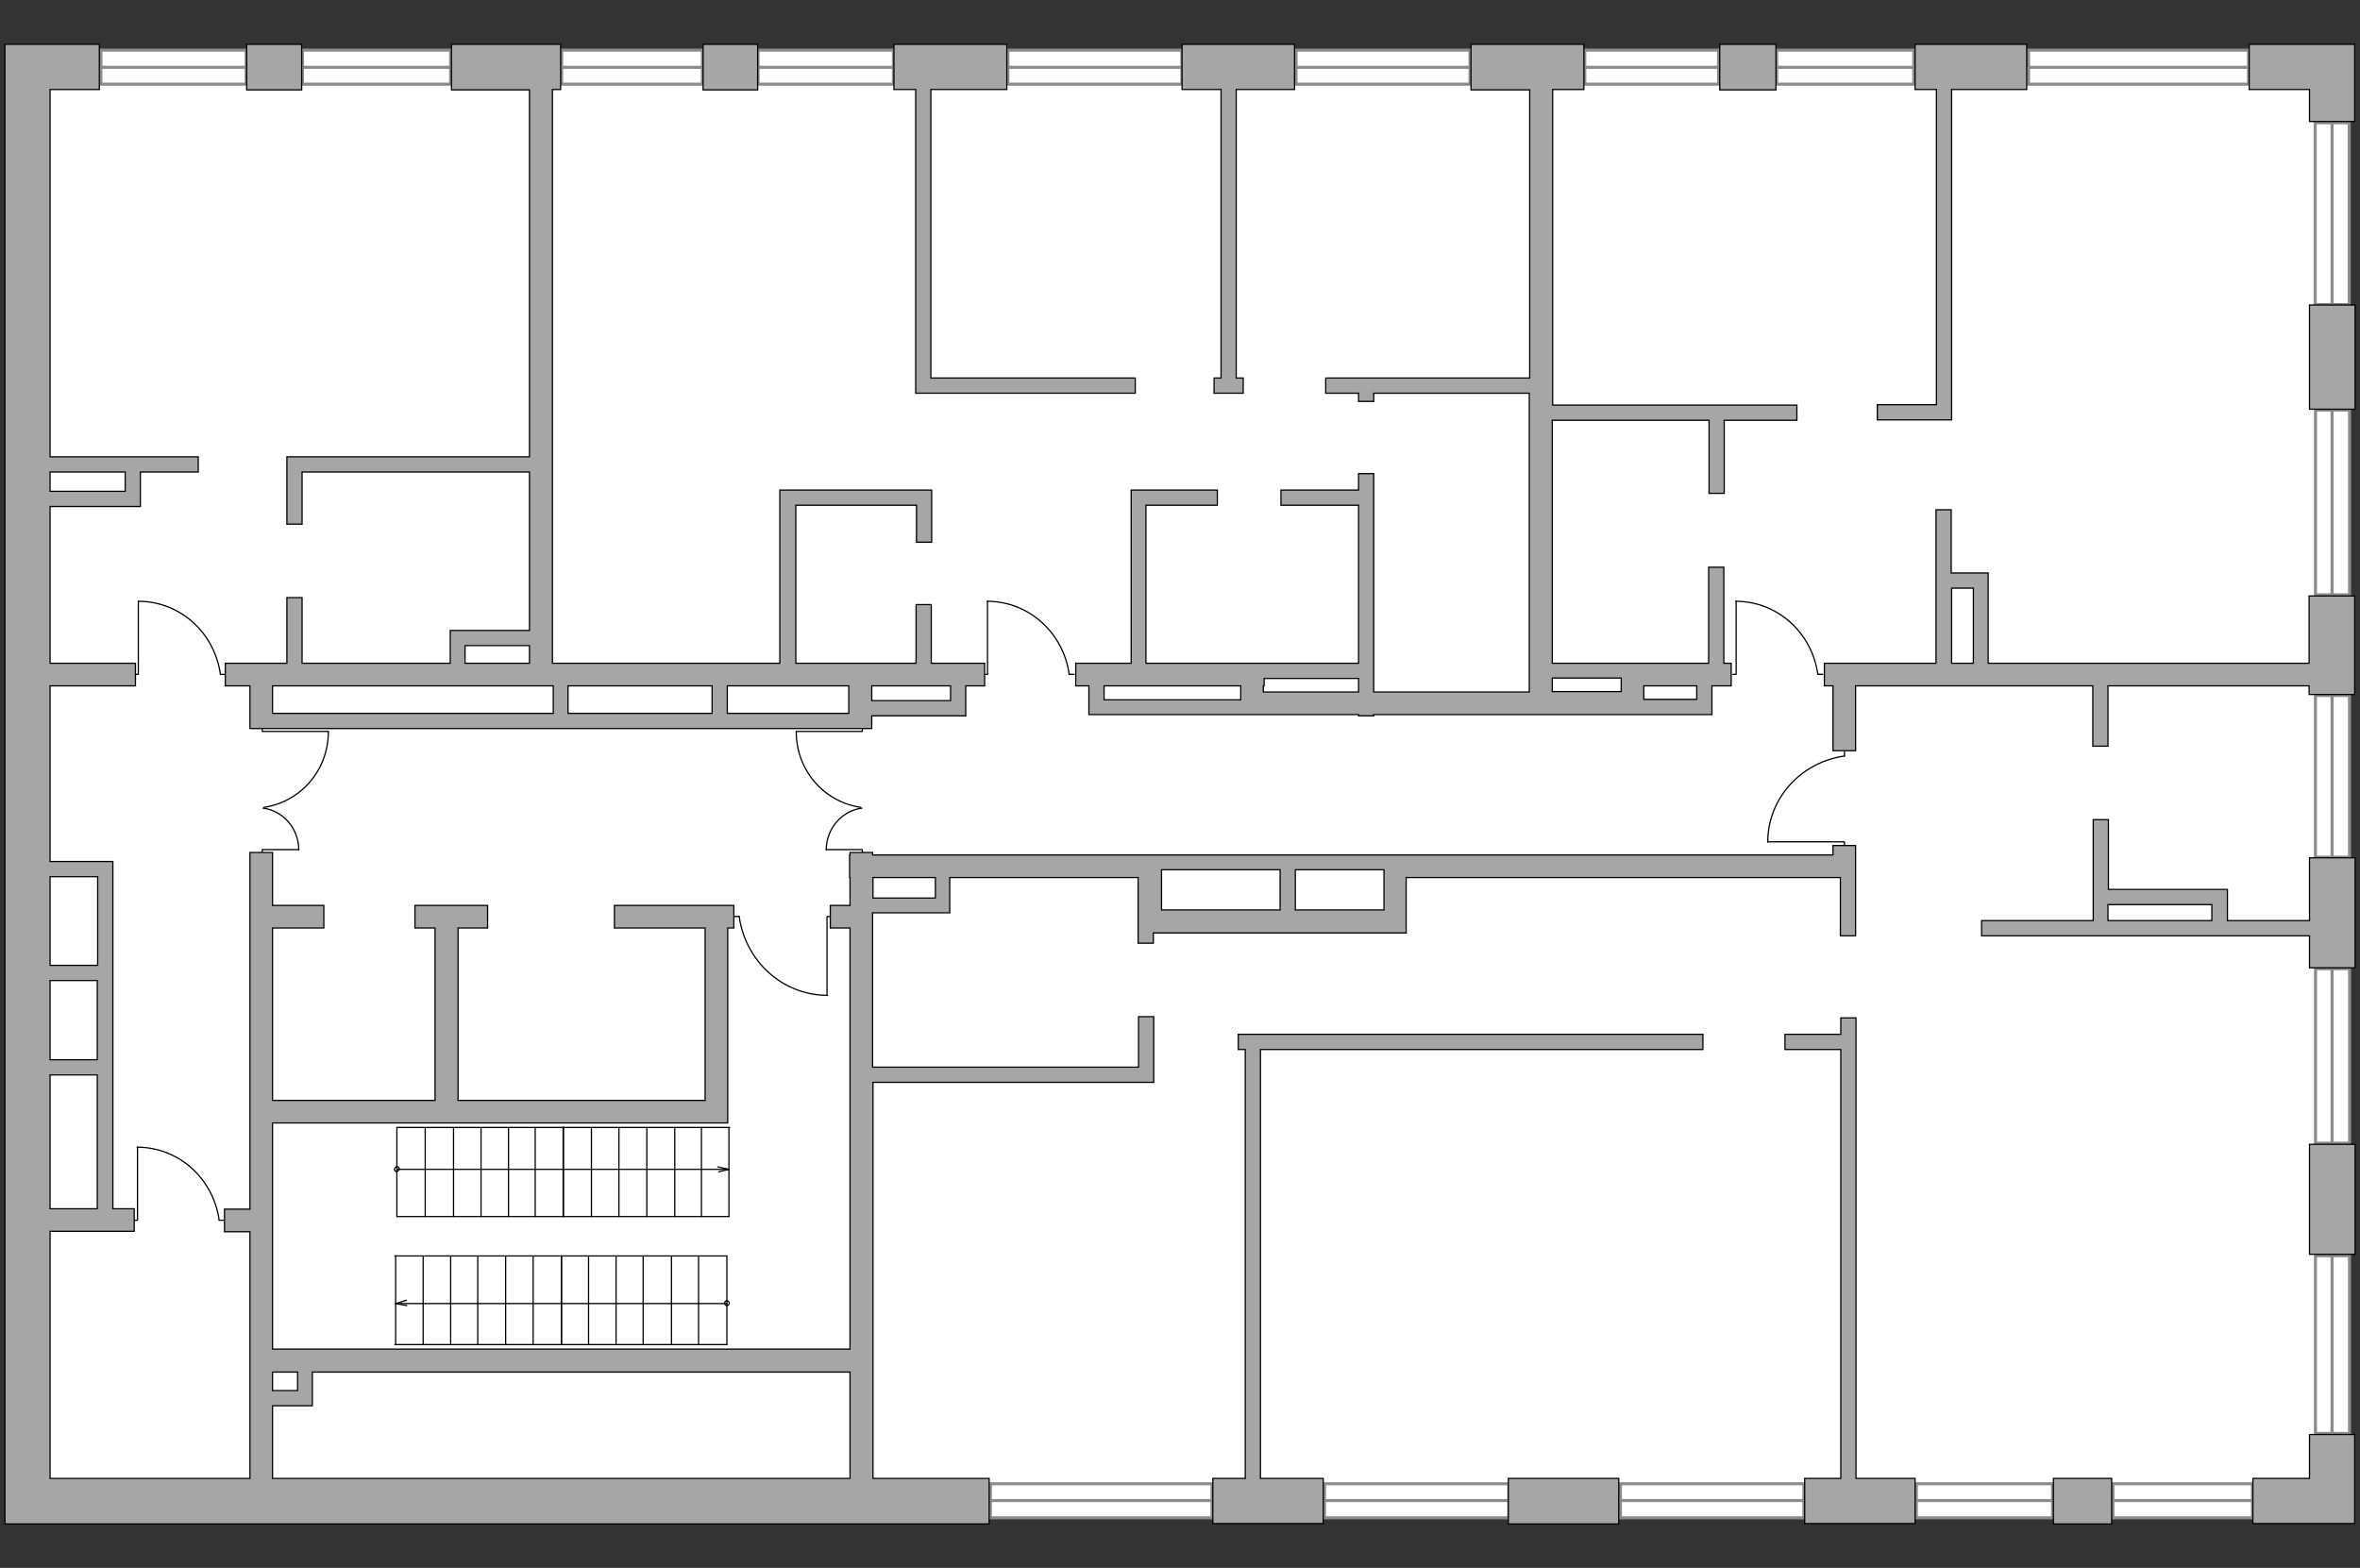 <?xml version="1.0" encoding="utf-8"?>
<!-- Generator: Adobe Illustrator 24.1.2, SVG Export Plug-In . SVG Version: 6.00 Build 0)  -->
<svg version="1.1" xmlns="http://www.w3.org/2000/svg" xmlns:xlink="http://www.w3.org/1999/xlink" x="0px" y="0px"
	 viewBox="0 0 575 382" style="enable-background:new 0 0 575 382;" xml:space="preserve">
<rect x="0" y="0" width="575" height="382" fill="#333333" stroke="none"/>
<style type="text/css">
	.st0{fill:#FFFFFF;}
	.st1{fill:#FFFFFF;stroke:#8C8C8C;stroke-width:0.75;stroke-linecap:round;stroke-miterlimit:10;}
	.st2{fill:#FFFFFF;stroke:#8C8C8C;stroke-width:0.75;stroke-miterlimit:10;}
	.st3{fill:none;stroke:#000000;stroke-width:0.3;stroke-linecap:round;stroke-linejoin:round;stroke-miterlimit:10;}
	.st4{fill:#A6A6A6;stroke:#000000;stroke-width:0.3;stroke-miterlimit:10;}
</style>
<g id="bg">
	<rect x="6.7" y="16.3" class="st0" width="561.5" height="347.2"/>
</g>
<g id="windows">
	<g>
		
			<rect x="24.5" y="12.1" transform="matrix(-1 -1.224647e-16 1.224647e-16 -1 84.484 32.612)" class="st1" width="35.4" height="8.3"/>
		<line class="st2" x1="59.9" y1="16.4" x2="24.5" y2="16.4"/>
	</g>
	<g>
		
			<rect x="73.7" y="12.1" transform="matrix(-1 -1.224647e-16 1.224647e-16 -1 183.496 32.612)" class="st1" width="36.1" height="8.3"/>
		<line class="st2" x1="109.8" y1="16.4" x2="73.7" y2="16.4"/>
	</g>
	<g>
		
			<rect x="136.8" y="12.1" transform="matrix(-1 -1.224647e-16 1.224647e-16 -1 307.935 32.612)" class="st1" width="34.3" height="8.3"/>
		<line class="st2" x1="171.1" y1="16.4" x2="136.8" y2="16.4"/>
	</g>
	<g>
		
			<rect x="184.7" y="12.1" transform="matrix(-1 -1.224647e-16 1.224647e-16 -1 402.389 32.612)" class="st1" width="33" height="8.3"/>
		<line class="st2" x1="217.7" y1="16.4" x2="184.7" y2="16.4"/>
	</g>
	<g>
		
			<rect x="245.5" y="12.1" transform="matrix(-1 -1.224647e-16 1.224647e-16 -1 533.453 32.613)" class="st1" width="42.4" height="8.3"/>
		<line class="st2" x1="287.9" y1="16.4" x2="245.5" y2="16.4"/>
	</g>
	<g>
		
			<rect x="315.8" y="12.1" transform="matrix(-1 -1.224647e-16 1.224647e-16 -1 673.965 32.613)" class="st1" width="42.4" height="8.3"/>
		<line class="st2" x1="358.2" y1="16.4" x2="315.8" y2="16.4"/>
	</g>
	<g>
		
			<rect x="386.2" y="12.1" transform="matrix(-1 -1.224647e-16 1.224647e-16 -1 804.919 32.612)" class="st1" width="32.6" height="8.3"/>
		<line class="st2" x1="418.8" y1="16.4" x2="386.2" y2="16.4"/>
	</g>
	<g>
		
			<rect x="432.9" y="12.1" transform="matrix(-1 -1.224647e-16 1.224647e-16 -1 899.182 32.612)" class="st1" width="33.4" height="8.3"/>
		<line class="st2" x1="466.3" y1="16.4" x2="432.9" y2="16.4"/>
	</g>
	<g>
		
			<rect x="494.2" y="12.1" transform="matrix(-1 -1.224647e-16 1.224647e-16 -1 1042.042 32.613)" class="st1" width="53.6" height="8.3"/>
		<line class="st2" x1="547.8" y1="16.4" x2="494.2" y2="16.4"/>
	</g>
	<g>
		
			<rect x="546.1" y="47.8" transform="matrix(6.123234e-17 -1 1 6.123234e-17 516.275 620.312)" class="st1" width="44.3" height="8.3"/>
		<line class="st2" x1="568.2" y1="74.2" x2="568.2" y2="29.9"/>
	</g>
	<g>
		
			<rect x="545.8" y="118.3" transform="matrix(6.123234e-17 -1 1 6.123234e-17 445.859 690.728)" class="st1" width="45" height="8.3"/>
		<line class="st2" x1="568.2" y1="144.9" x2="568.2" y2="99.9"/>
	</g>
	<g>
		
			<rect x="548.6" y="185" transform="matrix(6.123234e-17 -1 1 6.123234e-17 379.142 757.444)" class="st1" width="39.4" height="8.3"/>
		<line class="st2" x1="568.2" y1="208.8" x2="568.2" y2="169.5"/>
	</g>
	<g>
		
			<rect x="547.1" y="253.2" transform="matrix(6.123234e-17 -1 1 6.123234e-17 310.966 825.621)" class="st1" width="42.5" height="8.3"/>
		<line class="st2" x1="568.2" y1="278.6" x2="568.2" y2="236.1"/>
	</g>
	<g>
		
			<rect x="546.6" y="323.4" transform="matrix(6.123234e-17 -1 1 6.123234e-17 240.744 895.843)" class="st1" width="43.3" height="8.3"/>
		<line class="st2" x1="568.2" y1="349.2" x2="568.2" y2="305.9"/>
	</g>
	<g>
		<rect x="514.8" y="361.5" class="st1" width="34" height="8.3"/>
		<line class="st2" x1="514.8" y1="365.6" x2="548.8" y2="365.6"/>
	</g>
	<g>
		<rect x="466.9" y="361.5" class="st1" width="33.2" height="8.3"/>
		<line class="st2" x1="466.9" y1="365.6" x2="500.1" y2="365.6"/>
	</g>
	<g>
		<rect x="394.8" y="361.5" class="st1" width="44.7" height="8.3"/>
		<line class="st2" x1="394.8" y1="365.6" x2="439.5" y2="365.6"/>
	</g>
	<g>
		<rect x="322.7" y="361.5" class="st1" width="44.9" height="8.3"/>
		<line class="st2" x1="322.7" y1="365.6" x2="367.6" y2="365.6"/>
	</g>
	<g>
		<rect x="241.3" y="361.5" class="st1" width="54" height="8.3"/>
		<line class="st2" x1="241.3" y1="365.6" x2="295.3" y2="365.6"/>
	</g>
</g>
<g id="plan">
	<g id="Group_34_14_">
		<path id="Vector_158_14_" class="st3" d="M33.7,146.5v17.8H33"/>
		<path id="Vector_159_14_" class="st3" d="M54.9,164.3h-1.2"/>
		<path id="Vector_160_14_" class="st3" d="M53.7,164.3c-1.4-10.1-9.8-17.8-20-17.8"/>
	</g>
	<g id="Group_34_12_">
		<path id="Vector_158_12_" class="st3" d="M33.5,279.5v17.8h-0.8"/>
		<path id="Vector_159_12_" class="st3" d="M54.6,297.3h-1.2"/>
		<path id="Vector_160_12_" class="st3" d="M53.4,297.3c-1.4-10.1-9.8-17.8-20-17.8"/>
	</g>
	<g id="Group_34_11_">
		<path id="Vector_158_11_" class="st3" d="M240.6,146.5v17.8h-0.8"/>
		<path id="Vector_159_11_" class="st3" d="M261.7,164.3h-1.2"/>
		<path id="Vector_160_11_" class="st3" d="M260.5,164.3c-1.4-10.1-9.8-17.8-20-17.8"/>
	</g>
	<g id="Group_34_10_">
		<path id="Vector_158_10_" class="st3" d="M423,146.5v17.8h-0.8"/>
		<path id="Vector_159_10_" class="st3" d="M444.1,164.3h-1.2"/>
		<path id="Vector_160_10_" class="st3" d="M442.9,164.3c-1.4-10.1-9.8-17.8-20-17.8"/>
	</g>
	<g id="Group_34_9_">
		<path id="Vector_158_9_" class="st3" d="M430.7,205.1h18.7v0.8"/>
		<path id="Vector_159_9_" class="st3" d="M449.4,182.9v1.3"/>
		<path id="Vector_160_9_" class="st3" d="M449.4,184.2c-10.6,1.5-18.7,10.3-18.7,21"/>
	</g>
	<g id="Group_34_8_">
		<path id="Vector_158_8_" class="st3" d="M201.5,242.4v-19.1h0.8"/>
		<path id="Vector_159_8_" class="st3" d="M178.8,223.3h1.3"/>
		<path id="Vector_160_8_" class="st3" d="M180.1,223.3c1.5,10.8,10.5,19.2,21.5,19.2"/>
	</g>
	<g>
		<g>
			<polyline class="st3" points="72.7,207 63.9,207 63.9,207.7 			"/>
			<path class="st3" d="M63.9,196.9"/>
			<path class="st3" d="M64.1,196.9c4.9,0.6,8.7,5,8.7,10.2"/>
		</g>
		<g>
			<polyline class="st3" points="80,178.2 63.9,178.2 63.9,177.4 			"/>
			<path class="st3" d="M63.9,196.9"/>
			<path class="st3" d="M64.3,196.7c8.9-1.3,15.7-9,15.7-18.4"/>
		</g>
	</g>
	<g>
		<g>
			<polyline class="st3" points="201.3,207 210.1,207 210.1,207.7 			"/>
			<path class="st3" d="M210.1,196.9"/>
			<path class="st3" d="M210,196.9c-4.9,0.6-8.7,5-8.7,10.2"/>
		</g>
		<g>
			<polyline class="st3" points="194,178.2 210.1,178.2 210.1,177.4 			"/>
			<path class="st3" d="M210.1,196.9"/>
			<path class="st3" d="M209.7,196.7c-8.9-1.3-15.7-9-15.7-18.4"/>
		</g>
	</g>
	<g>
		<g>
			<line class="st3" x1="170.9" y1="296.4" x2="170.9" y2="274.7"/>
			<line class="st3" x1="177.6" y1="274.7" x2="177.6" y2="296.4"/>
			<line class="st3" x1="164.4" y1="274.7" x2="164.4" y2="296.4"/>
			<line class="st3" x1="137.2" y1="274.7" x2="137.2" y2="296.4"/>
			<line class="st3" x1="177.6" y1="296.4" x2="137.2" y2="296.4"/>
			<line class="st3" x1="144.1" y1="274.7" x2="144.1" y2="296.4"/>
			<g>
				<line class="st3" x1="177.6" y1="284.9" x2="175.1" y2="285.5"/>
				<line class="st3" x1="174.9" y1="284.3" x2="177.6" y2="284.9"/>
				<line class="st3" x1="177.6" y1="284.9" x2="96.7" y2="284.9"/>
			</g>
			<g>
				<path class="st3" d="M96.7,285.4c0.3,0,0.6-0.4,0.6-0.6s-0.3-0.6-0.6-0.6"/>
				<path class="st3" d="M96.7,284.3c-0.3,0-0.6,0.4-0.6,0.6s0.3,0.6,0.6,0.6"/>
			</g>
			<line class="st3" x1="150.8" y1="274.7" x2="150.8" y2="296.4"/>
			<line class="st3" x1="157.6" y1="274.7" x2="157.6" y2="296.4"/>
			<line class="st3" x1="177.8" y1="274.7" x2="137.2" y2="274.7"/>
			<line class="st3" x1="130.4" y1="296.4" x2="130.4" y2="274.7"/>
			<line class="st3" x1="137.3" y1="274.7" x2="137.3" y2="296.4"/>
			<line class="st3" x1="123.9" y1="274.7" x2="123.9" y2="296.4"/>
			<line class="st3" x1="96.7" y1="274.7" x2="96.7" y2="296.4"/>
			<line class="st3" x1="137.3" y1="296.4" x2="96.7" y2="296.4"/>
			<line class="st3" x1="103.6" y1="274.7" x2="103.6" y2="296.4"/>
			<line class="st3" x1="110.5" y1="274.7" x2="110.5" y2="296.4"/>
			<line class="st3" x1="117.2" y1="274.7" x2="117.2" y2="296.4"/>
			<line class="st3" x1="137.4" y1="274.7" x2="96.7" y2="274.7"/>
		</g>
		<g>
			<line class="st3" x1="103.1" y1="306" x2="103.1" y2="327.6"/>
			<line class="st3" x1="96.4" y1="327.6" x2="96.4" y2="306"/>
			<line class="st3" x1="109.8" y1="327.6" x2="109.8" y2="306"/>
			<line class="st3" x1="136.8" y1="327.6" x2="136.8" y2="306"/>
			<line class="st3" x1="96.2" y1="306" x2="136.8" y2="306"/>
			<line class="st3" x1="129.9" y1="327.6" x2="129.9" y2="306"/>
			<g>
				<line class="st3" x1="96.4" y1="317.6" x2="99" y2="316.8"/>
				<line class="st3" x1="99.1" y1="318.1" x2="96.4" y2="317.6"/>
				<line class="st3" x1="96.4" y1="317.6" x2="177.1" y2="317.6"/>
			</g>
			<g>
				<path class="st3" d="M177.1,316.9c-0.3,0-0.6,0.4-0.6,0.6s0.3,0.6,0.6,0.6"/>
				<path class="st3" d="M177.1,318.1c0.3,0,0.6-0.4,0.6-0.6s-0.3-0.6-0.6-0.6"/>
			</g>
			<line class="st3" x1="123.2" y1="327.6" x2="123.2" y2="306"/>
			<line class="st3" x1="116.4" y1="327.6" x2="116.4" y2="306"/>
			<line class="st3" x1="96.2" y1="327.6" x2="136.8" y2="327.6"/>
			<line class="st3" x1="143.4" y1="306" x2="143.4" y2="327.6"/>
			<line class="st3" x1="136.8" y1="327.6" x2="136.8" y2="306"/>
			<line class="st3" x1="150.1" y1="327.6" x2="150.1" y2="306"/>
			<line class="st3" x1="177.1" y1="327.6" x2="177.1" y2="306"/>
			<line class="st3" x1="136.7" y1="306" x2="177.1" y2="306"/>
			<line class="st3" x1="170.2" y1="327.6" x2="170.2" y2="306"/>
			<line class="st3" x1="163.6" y1="327.6" x2="163.6" y2="306"/>
			<line class="st3" x1="156.7" y1="327.6" x2="156.7" y2="306"/>
			<line class="st3" x1="136.7" y1="327.6" x2="177.1" y2="327.6"/>
		</g>
	</g>
	<g>
		<rect x="60.1" y="10.8" class="st4" width="13.4" height="11.1"/>
		<rect x="171.3" y="10.8" class="st4" width="13.3" height="11.1"/>
		<rect x="419" y="10.8" class="st4" width="13.7" height="11.1"/>
		<polygon class="st4" points="562.7,29.6 573.7,29.6 573.7,10.8 573.3,10.8 573.3,10.8 548,10.8 548,21.8 562.7,21.8 		"/>
		<rect x="562.7" y="74.3" class="st4" width="11.1" height="25.4"/>
		<path class="st4" d="M562.7,209.1v15.2h-20v-3.9v-3.7h-3.7h-25.3v-17h-3.7v24.6h-27.2v3.7h27.2v0h3.7v0h49v7.8h11.1v-26.8H562.7z
			 M538.9,224.3h-25.3v-3.9h25.3V224.3z"/>
		<rect x="562.7" y="278.8" class="st4" width="11.1" height="26.8"/>
		<polygon class="st4" points="573.7,349.5 562.7,349.5 562.7,360.2 548.9,360.2 548.9,371.2 562.7,371.2 562.7,371.2 573.7,371.2 
			573.7,371.2 573.7,371.2 573.7,360.2 573.7,360.2 		"/>
		<rect x="500.3" y="360.2" class="st4" width="14.2" height="11.1"/>
		<rect x="367.5" y="360.2" class="st4" width="26.9" height="11.1"/>
		<path class="st4" d="M60.8,177.5H66v0h143v0h3.4v-3.1h19.2h2h1.7v-7.3h4.6v-5.5h-13v-14.3h-3.7v14.3h-10.7h-5.5h-13.1v-38.5h29.4
			v9h3.7v-9h0v-3.7h0v0h-3.7v0h-29.4v0H190v0h0v3.7h0v38.5h-55.4V21.8h2V10.8H110v11.1h19v89.4H69.9v3.7h0v12.7h3.7V115H129v38.6
			h-19.3v0h0v8H73.6v-16h-3.7v16h-3.5h-5.5h-6v5.5h6V177.5z M212.4,167.1h19.2v3.6h-19.2V167.1z M177.2,167.1h29.6v6.7h-29.6V167.1z
			 M138.4,167.1h35.1v6.7h-35.1V167.1z M113.4,157.3H129v4.3h-15.7V157.3z M66.4,167.1h68.4v6.7H66.4V167.1z"/>
		<path class="st4" d="M446.6,182.9h5.5v-15.8h57.8v14.7h3.7v-14.7h49v2.1h11.1v-24h-11.1v16.4h-78.2v-18.3h0v-3.7h-9v-15.4h-3.7
			v37.4h-19.6h-5.5h-2.1v5.5h2.1V182.9z M475.5,143.3h5.3v18.3h-5.3V143.3z"/>
		<path class="st4" d="M275.6,119.4v42.2h-13.5v5.5h3.2v7h2.2v0h37.4v0h3H331v0.3h3.7v-0.3h37.9h5.5H395h3.1h0.8h1.6h12.9h3.7h0
			v-3.7h0v-3.3h4.7v-5.5H420v-23.4h-3.7v23.4h-10.7h-5.2H395h-16.8v-59.2h38.2v17.8h3.7v-17.8h17.7v-3.7h-59.5V21.8h7.6V10.8h-27.5
			v11.1h14.3v70.2H323v3.7h8v2h3.7v-2h37.9v72.8h-37.9v-4.5h0v-0.4h0v-48.3H331v4h-18.9v3.7H331v38.5h-23h-0.2h-2.8h-2.8h-23v-38.5
			h17.4v-3.7h-17.4v0H275.6z M400.5,167.1h12.9v3.3h-12.9V167.1z M378.2,165.2H395v1.8v1.5h-16.8V165.2z M307.8,167.1h0.2v-1.8h23
			v3.3h-23.2V167.1z M302.3,167.1v1.5v1.9H269v-3.4H302.3z"/>
		<polygon class="st4" points="223.1,92.1 223.1,92.1 223.1,95.8 276.6,95.8 276.6,92.1 226.8,92.1 226.8,21.8 245.3,21.8 
			245.3,10.8 217.8,10.8 217.8,21.8 223.1,21.8 		"/>
		<polygon class="st4" points="297.5,92.1 295.8,92.1 295.8,95.8 302.9,95.8 302.9,92.1 301.2,92.1 301.2,21.8 315.4,21.8 
			315.4,10.8 288,10.8 288,21.8 297.5,21.8 		"/>
		<polygon class="st4" points="474.6,102.3 475.5,102.3 475.5,21.8 493.8,21.8 493.8,10.8 466.6,10.8 466.6,21.8 471.8,21.8 
			471.8,98.6 457.4,98.6 457.4,102.3 471.8,102.3 		"/>
		<path class="st4" d="M277.4,260h-64.8v-37.6h18.8v-0.7h0v-7.9h45.9v7.9v2.8h0v5.3h3.7v-2.5h61.6v-0.4v-5.2v-7.9h104h1.8V228h3.7
			v-14.2h0v-5.5v-2.3h-5.5v2.3h-104h-1.3v0h-59.3v0h-0.5h-4.2h-64.7v-0.6h-5.5v0.6H207v5.5h0.1v6.8h-4.8v5.5h4.8v102.6H66.4v-55.1
			H106h5.5h60.2h5.4h0.2v-47.5h1.5v-5.5h-1.5h-5.5h-22.1v5.5h22.1v42h-60.2v-42h7.2v-5.5h-7.2H106h-4.9v5.5h4.9v42H66.4v-42h12.5
			v-5.5H66.4v-12.9h-5.5v86.9h-6.2v5.5h6.2v28.7v5.5v25.9H12.2V300h20.5v-5.5h-5.2v-32.6h0v-3.7h0v-19.3h0v-3.7h0v-21.6h0v-3.7h0
			h-3.7H12.2v-1.4v-4.1v-21.9h0v-15.4H33v-5.5H12.2v-38.2h18.3h3.7h0v-3.7h0V115h14.1v-3.7H12.2V21.8h12V10.8H6.7v0H1.2v169v2.7
			v21.9v4.1v151.7v11.1h11.1H241v-11.1h-28.3v-96.5h68.4V263v-3v-12.3h-3.7V260z M315.6,211.9h21.6v9.8h-21.6V211.9z M283,211.9
			h28.9v9.8H283V211.9z M212.7,213.8h15.2v5h-15.2V213.8z M12.2,115h18.3v4.7H12.2V115z M23.8,294.5H12.2v-32.6h11.5V294.5z
			 M23.8,258.2H12.2v-19.3h11.5V258.2z M23.8,213.6v21.6H12.2v-21.6H23.8z M66.4,334.3h6.1v4.5h-6.1V334.3z M207.1,360.2H66.4v-17.7
			h6.1h1.8h1.8v-8.2h131V360.2z"/>
		<polygon class="st4" points="452.2,248 448.5,248 448.5,252 434.9,252 434.9,255.7 448.5,255.7 448.5,360.2 439.7,360.2 
			439.7,371.2 466.6,371.2 466.6,360.2 452.2,360.2 		"/>
		<polygon class="st4" points="301.7,255.7 303.4,255.7 303.4,360.2 295.5,360.2 295.5,371.2 322.4,371.2 322.4,360.2 307.1,360.2 
			307.1,255.7 414.9,255.7 414.9,252 301.7,252 		"/>
	</g>
</g>
</svg>
